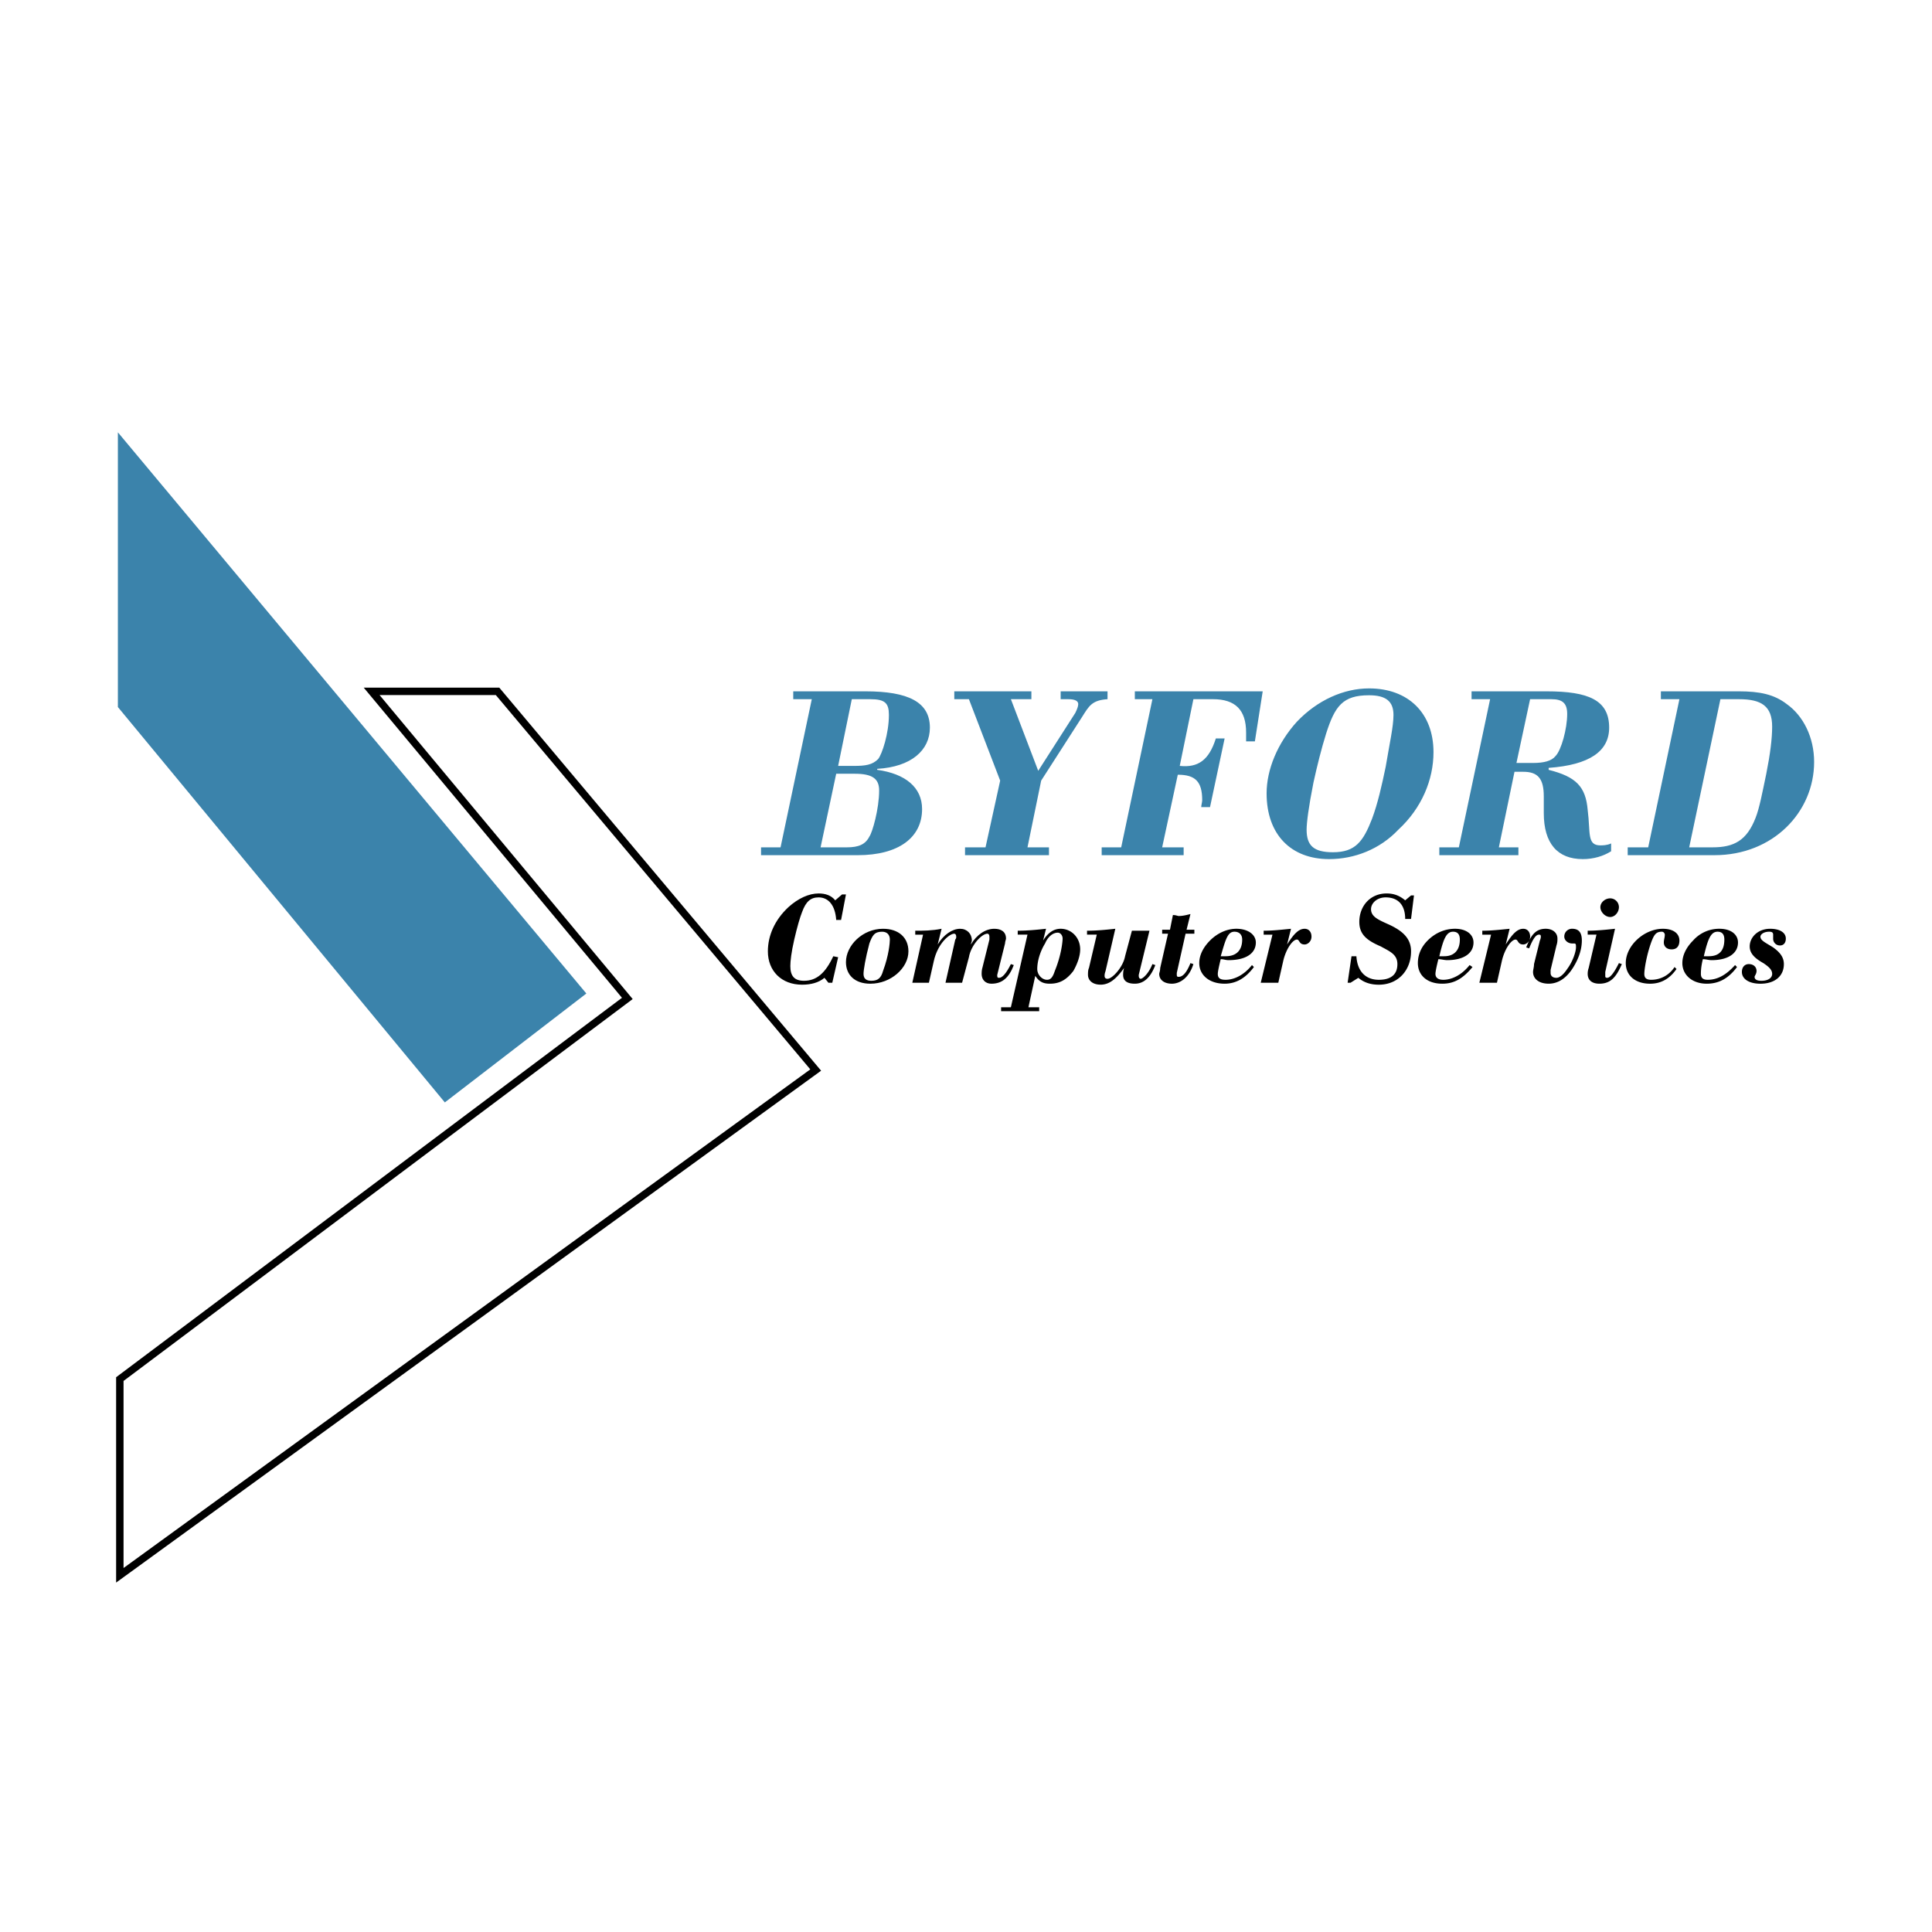 <svg xmlns="http://www.w3.org/2000/svg" width="2500" height="2500" viewBox="0 0 192.756 192.756"><g fill-rule="evenodd" clip-rule="evenodd"><path fill="#fff" d="M0 0h192.756v192.756H0V0z"/><path fill="#3b83ab" d="M44.381 109.988L58.5 99.123 11.761 43.134v27.408l32.62 39.446z"/><path fill="#fff" stroke="#000" stroke-width=".741" stroke-miterlimit="2.613" d="M81.383 106.758L49.64 68.975H37.078l25.511 30.638-50.633 37.979v19.576l69.427-50.41z"/><path d="M75.93 84.539h1.946l3.117-14.781h-1.85v-.783h7.206c4.285 0 6.426 1.077 6.426 3.622 0 2.251-1.85 3.916-5.257 4.111v.098c2.824.391 4.479 1.761 4.479 3.915 0 2.839-2.337 4.601-6.427 4.601h-9.64v-.783zm8.569 0c1.168 0 1.85-.294 2.24-1.077.292-.391.973-2.741.973-4.601 0-1.174-.681-1.664-2.434-1.664h-1.85l-1.558 7.341h2.629v.001zm.681-8.124c1.168 0 1.851-.098 2.434-.685.39-.489 1.072-2.545 1.072-4.405 0-1.175-.39-1.566-1.851-1.566h-1.85l-1.364 6.656h1.559zM96.281 84.539h2.045l1.461-6.656-3.118-8.125H95.21v-.783h7.692v.783h-2.045l2.727 7.146 3.699-5.775c.195-.391.293-.685.293-.881 0-.293-.293-.489-.975-.489h-.779v-.783h4.676v.783c-1.559.098-1.852.686-2.533 1.762l-4.088 6.362-1.365 6.656h2.143v.783h-8.374v-.783zM109.914 84.539h1.947l3.115-14.781h-1.754v-.783h12.758l-.781 4.992h-.875v-.881c0-2.251-1.07-3.328-3.311-3.328h-1.947l-1.363 6.656c1.85.196 2.922-.587 3.602-2.74h.877l-1.459 6.852h-.877c0-.196.098-.49.098-.686 0-1.859-.682-2.545-2.436-2.545l-1.559 7.244h2.143v.783h-8.178v-.783zM132.309 73.185c-.486 1.566-.877 3.132-1.266 4.894-.486 2.448-.682 4.014-.682 4.699 0 1.566.682 2.251 2.629 2.251 2.238 0 3.018-1.077 3.895-3.328.584-1.567.975-3.329 1.363-5.188.391-2.349.779-4.013.779-5.188 0-1.37-.779-1.958-2.436-1.958-2.628 0-3.405 1.077-4.282 3.818zm-2.922-1.175c2.045-2.153 4.674-3.328 7.205-3.328 3.896 0 6.428 2.447 6.428 6.362 0 2.74-1.168 5.579-3.506 7.733-1.85 1.958-4.381 2.936-6.912 2.936-3.799 0-6.232-2.447-6.232-6.558-.001-2.348 1.069-4.991 3.017-7.145zM148.668 69.758h-1.85v-.783h7.496c4.188 0 6.232.881 6.232 3.622 0 2.349-1.947 3.72-6.037 4.014v.196c2.727.685 3.699 1.664 3.895 4.012.293 2.252-.098 3.524 1.266 3.524.195 0 .682 0 1.072-.196v.784c-.779.489-1.754.782-2.824.782-2.531 0-3.895-1.566-3.895-4.6v-1.665c0-1.762-.586-2.447-2.045-2.447h-.877l-1.559 7.537h1.949v.783h-7.889v-.783h1.947l3.119-14.78zm4.283 6.363c1.072 0 1.85-.195 2.24-.685.584-.587 1.168-2.741 1.168-4.209 0-1.077-.486-1.468-1.559-1.468h-2.141l-1.363 6.362h1.655zM162.396 84.539h2.045l3.115-14.781h-1.85v-.783h7.789c2.045 0 3.508.295 4.771 1.272 1.656 1.175 2.729 3.328 2.729 5.775 0 4.992-4.09 9.299-9.934 9.299h-8.666v-.782h.001zm8.471 0c2.143 0 3.408-.685 4.285-2.936.389-.98.682-2.545 1.07-4.405.391-1.958.586-3.523.586-4.698 0-2.056-1.072-2.741-3.312-2.741h-1.85l-3.115 14.781h2.336v-.001z" fill="#3b83ab"/><path d="M83.622 95.502l-.584 2.545h-.389l-.39-.49c-.584.49-1.363.686-2.239.686-2.046 0-3.409-1.369-3.409-3.328 0-1.566.682-3.132 2.045-4.404.974-.881 2.045-1.371 3.018-1.371.682 0 1.267.196 1.656.686l.681-.588h.39l-.486 2.545h-.487c-.097-1.468-.779-2.251-1.753-2.251-.778 0-1.265.392-1.654 1.469-.195.489-.487 1.468-.779 2.74-.292 1.273-.39 2.154-.39 2.643 0 .979.39 1.469 1.363 1.469 1.266 0 2.143-.783 2.921-2.448l.486.097zM88.102 92.664c1.558 0 2.532.881 2.532 2.251 0 1.664-1.753 3.23-3.798 3.23-1.558 0-2.435-.881-2.435-2.153 0-1.665 1.655-3.328 3.701-3.328zm-1.364 1.467c-.39 1.468-.584 2.644-.584 3.035 0 .49.292.686.779.686.681 0 .974-.295 1.168-.979.584-1.567.681-2.839.681-3.133 0-.489-.292-.783-.778-.783-.779 0-.973.391-1.266 1.174zM91.022 98.047l1.071-4.796h-.779v-.392c.779 0 1.655 0 2.629-.195l-.389 1.566c.584-.979 1.46-1.566 2.24-1.566.681 0 1.168.489 1.168 1.174 0 .099-.098.294-.098.392.584-.979 1.461-1.566 2.336-1.566.682 0 1.17.293 1.17.979 0 .098-.098.294-.098.489l-.779 3.132v.098c0 .195.098.195.193.195.293 0 .684-.391 1.17-1.369l.291.098c-.486 1.271-1.168 1.859-2.238 1.859-.584 0-.973-.391-.973-.979 0-.098 0-.391.096-.686l.682-2.741v-.293c0-.196-.098-.293-.193-.293-.584 0-1.657 1.174-1.852 2.349l-.681 2.545h-1.656l.974-4.307c.097-.098.097-.195.097-.293 0-.196-.097-.293-.194-.293-.488 0-1.656.979-2.045 2.741l-.487 2.153h-1.655v-.001z"/><path d="M102.512 93.25h-.973v-.392c.973 0 1.947-.098 2.824-.195l-.293 1.174c.486-.783 1.072-1.174 1.752-1.174 1.072 0 1.949.881 1.949 2.056 0 .685-.293 1.468-.682 2.154-.682.881-1.363 1.271-2.338 1.271-.682 0-1.07-.195-1.461-.783l-.682 3.133h1.072v.393h-3.799v-.393h.975l1.656-7.244zm1.754.881c-.486.783-.779 1.762-.779 2.544 0 .588.486 1.078.973 1.078.391 0 .586-.295.779-.881.684-1.665.779-3.036.779-3.231 0-.294-.195-.588-.486-.588-.487.001-.975.393-1.266 1.078zM109.426 93.25h-.973v-.392c.973 0 1.947-.098 2.822-.195l-.973 4.209c-.098.293-.098.391-.098.488 0 .195.098.295.293.295.486 0 1.557-1.176 1.752-2.252l.682-2.545h1.752l-1.07 4.405v.098c0 .195.098.295.195.295.193 0 .779-.49 1.168-1.469l.291.098c-.486 1.271-1.168 1.859-2.045 1.859-.777 0-1.168-.293-1.168-.881 0-.098 0-.391.098-.686-.779 1.078-1.461 1.664-2.338 1.664-.875 0-1.266-.488-1.266-.979 0-.195 0-.488.098-.686l.78-3.326zM116.535 93.153h-.586v-.392h.779l.293-1.468c.291 0 .486.098.584.098.389 0 .779-.098 1.168-.196l-.389 1.566h.779v.392h-.877l-.877 3.916v.195c0 .195.098.195.195.195.389 0 .779-.391 1.168-1.369l.293.098c-.389 1.271-1.266 1.957-2.143 1.957-.779 0-1.266-.391-1.266-.979 0-.098.098-.293.098-.588l.781-3.425zM121.5 97.166c0 .391.195.588.779.588.877 0 1.85-.49 2.629-1.469l.195.195c-.877 1.176-1.85 1.664-2.922 1.664-1.557 0-2.531-.881-2.531-2.055 0-.784.389-1.567 1.072-2.252.777-.783 1.752-1.174 2.627-1.174 1.17 0 1.947.587 1.947 1.37 0 1.077-.973 1.762-2.727 1.762-.291 0-.486-.098-.777-.098-.194.783-.292 1.274-.292 1.469zm.779-1.762c1.07 0 1.654-.587 1.654-1.664 0-.489-.291-.783-.777-.783-.682 0-.877.783-1.363 2.447h.486zM125.785 98.047l1.168-4.796h-.877v-.392c.877 0 1.754-.098 2.727-.195l-.389 1.566c.682-1.077 1.168-1.566 1.752-1.566.391 0 .682.293.682.783s-.389.783-.682.783c-.584 0-.486-.49-.779-.49-.389 0-1.07.881-1.363 2.154l-.486 2.153h-1.753zM134.84 95.404h.488c.096 1.567.973 2.35 2.238 2.35 1.168 0 1.852-.49 1.852-1.566 0-.979-.779-1.273-1.656-1.762-1.363-.588-2.143-1.175-2.143-2.447 0-1.566 1.072-2.839 2.727-2.839.682 0 1.266.196 1.85.686l.584-.489h.293l-.293 2.349h-.584c0-1.371-.682-2.154-1.947-2.154-.877 0-1.461.588-1.461 1.175 0 .783.779 1.077 1.852 1.566 1.459.685 2.141 1.468 2.141 2.643 0 1.861-1.266 3.328-3.213 3.328-.779 0-1.461-.195-2.045-.686l-.779.49h-.291l.387-2.644zM143.215 97.166c0 .391.291.588.779.588.875 0 1.85-.49 2.629-1.469l.291.195c-.973 1.176-1.85 1.664-3.018 1.664-1.559 0-2.434-.881-2.434-2.055 0-.784.291-1.567.973-2.252.779-.783 1.752-1.174 2.727-1.174 1.168 0 1.85.587 1.85 1.37 0 1.077-.973 1.762-2.629 1.762-.293 0-.584-.098-.877-.098-.194.783-.291 1.274-.291 1.469zm.875-1.762c.975 0 1.559-.587 1.559-1.664 0-.489-.195-.783-.682-.783-.682 0-.973.783-1.363 2.447h.486zM147.596 98.047l1.168-4.796h-.875v-.392c.875 0 1.752-.098 2.727-.195l-.389 1.566c.68-1.077 1.168-1.566 1.752-1.566.389 0 .682.293.682.783s-.389.783-.682.783c-.584 0-.486-.49-.779-.49-.391 0-1.072.881-1.363 2.154l-.486 2.153h-1.755zM153.633 93.837c.098-.195.098-.391.098-.391 0-.196-.098-.196-.193-.196-.293 0-.586.392-.975 1.37l-.291-.098c.484-1.272.973-1.859 1.945-1.859.682 0 1.17.391 1.17.979 0 .195 0 .392-.098.685l-.586 2.448v.293c0 .293.195.488.586.488.293 0 .682-.293 1.07-.881.584-.782.877-1.761.877-2.153 0-.293 0-.392-.195-.392h-.193c-.391 0-.779-.294-.779-.685a.77.77 0 0 1 .779-.783c.68 0 .973.391.973 1.174 0 .686-.195 1.566-.779 2.545-.682 1.174-1.559 1.762-2.531 1.762s-1.559-.488-1.559-1.174c0-.195.098-.49.098-.783l.583-2.349zM159.281 93.25h-.877v-.392c.877 0 1.85-.098 2.727-.195l-.973 4.307v.391c0 .098 0 .195.193.195.293 0 .682-.488 1.168-1.467l.293.098c-.584 1.369-1.168 1.957-2.24 1.957-.777 0-1.168-.391-1.168-.979 0-.098 0-.293.098-.588l.779-3.327zm1.364-3.621c.486 0 .875.391.875.881 0 .489-.389.979-.875.979s-.975-.489-.975-.979.488-.881.975-.881zM167.266 96.676c-.682.98-1.559 1.469-2.629 1.469-1.559 0-2.434-.881-2.434-2.055 0-1.763 1.85-3.426 3.699-3.426 1.07 0 1.654.489 1.654 1.174 0 .588-.291.882-.779.882-.486 0-.777-.294-.777-.686 0-.294.098-.489.098-.783 0-.098-.098-.294-.293-.294-.584 0-.779.294-1.07 1.077-.488 1.37-.682 2.742-.682 3.132s.193.588.682.588c.875 0 1.752-.393 2.336-1.273l.195.195zM169.699 97.166c0 .391.195.588.682.588.975 0 1.852-.49 2.727-1.469l.195.195c-.877 1.176-1.85 1.664-3.02 1.664-1.459 0-2.434-.881-2.434-2.055 0-.784.389-1.567 1.07-2.252a3.474 3.474 0 0 1 2.629-1.174c1.17 0 1.852.587 1.852 1.37 0 1.077-.975 1.762-2.629 1.762-.293 0-.584-.098-.877-.098-.195.783-.195 1.274-.195 1.469zm.78-1.762c1.07 0 1.559-.587 1.559-1.664 0-.489-.195-.783-.682-.783-.682 0-.975.783-1.363 2.447h.486zM173.789 96.971c0-.49.293-.783.682-.783.486 0 .779.293.779.686 0 .293-.195.488-.195.586 0 .295.293.393.682.393.682 0 1.072-.295 1.072-.686s-.293-.686-.877-1.076c-.877-.49-1.363-.979-1.363-1.665 0-.881.779-1.762 2.045-1.762.975 0 1.559.391 1.559.979 0 .392-.195.685-.584.685a.666.666 0 0 1-.682-.685v-.392c0-.196-.098-.294-.391-.294-.584 0-.877.294-.877.49 0 .391.488.587 1.268 1.077.682.49 1.07.979 1.07 1.665 0 1.174-.877 1.957-2.338 1.957-1.168-.001-1.85-.49-1.85-1.175z"/></g></svg>